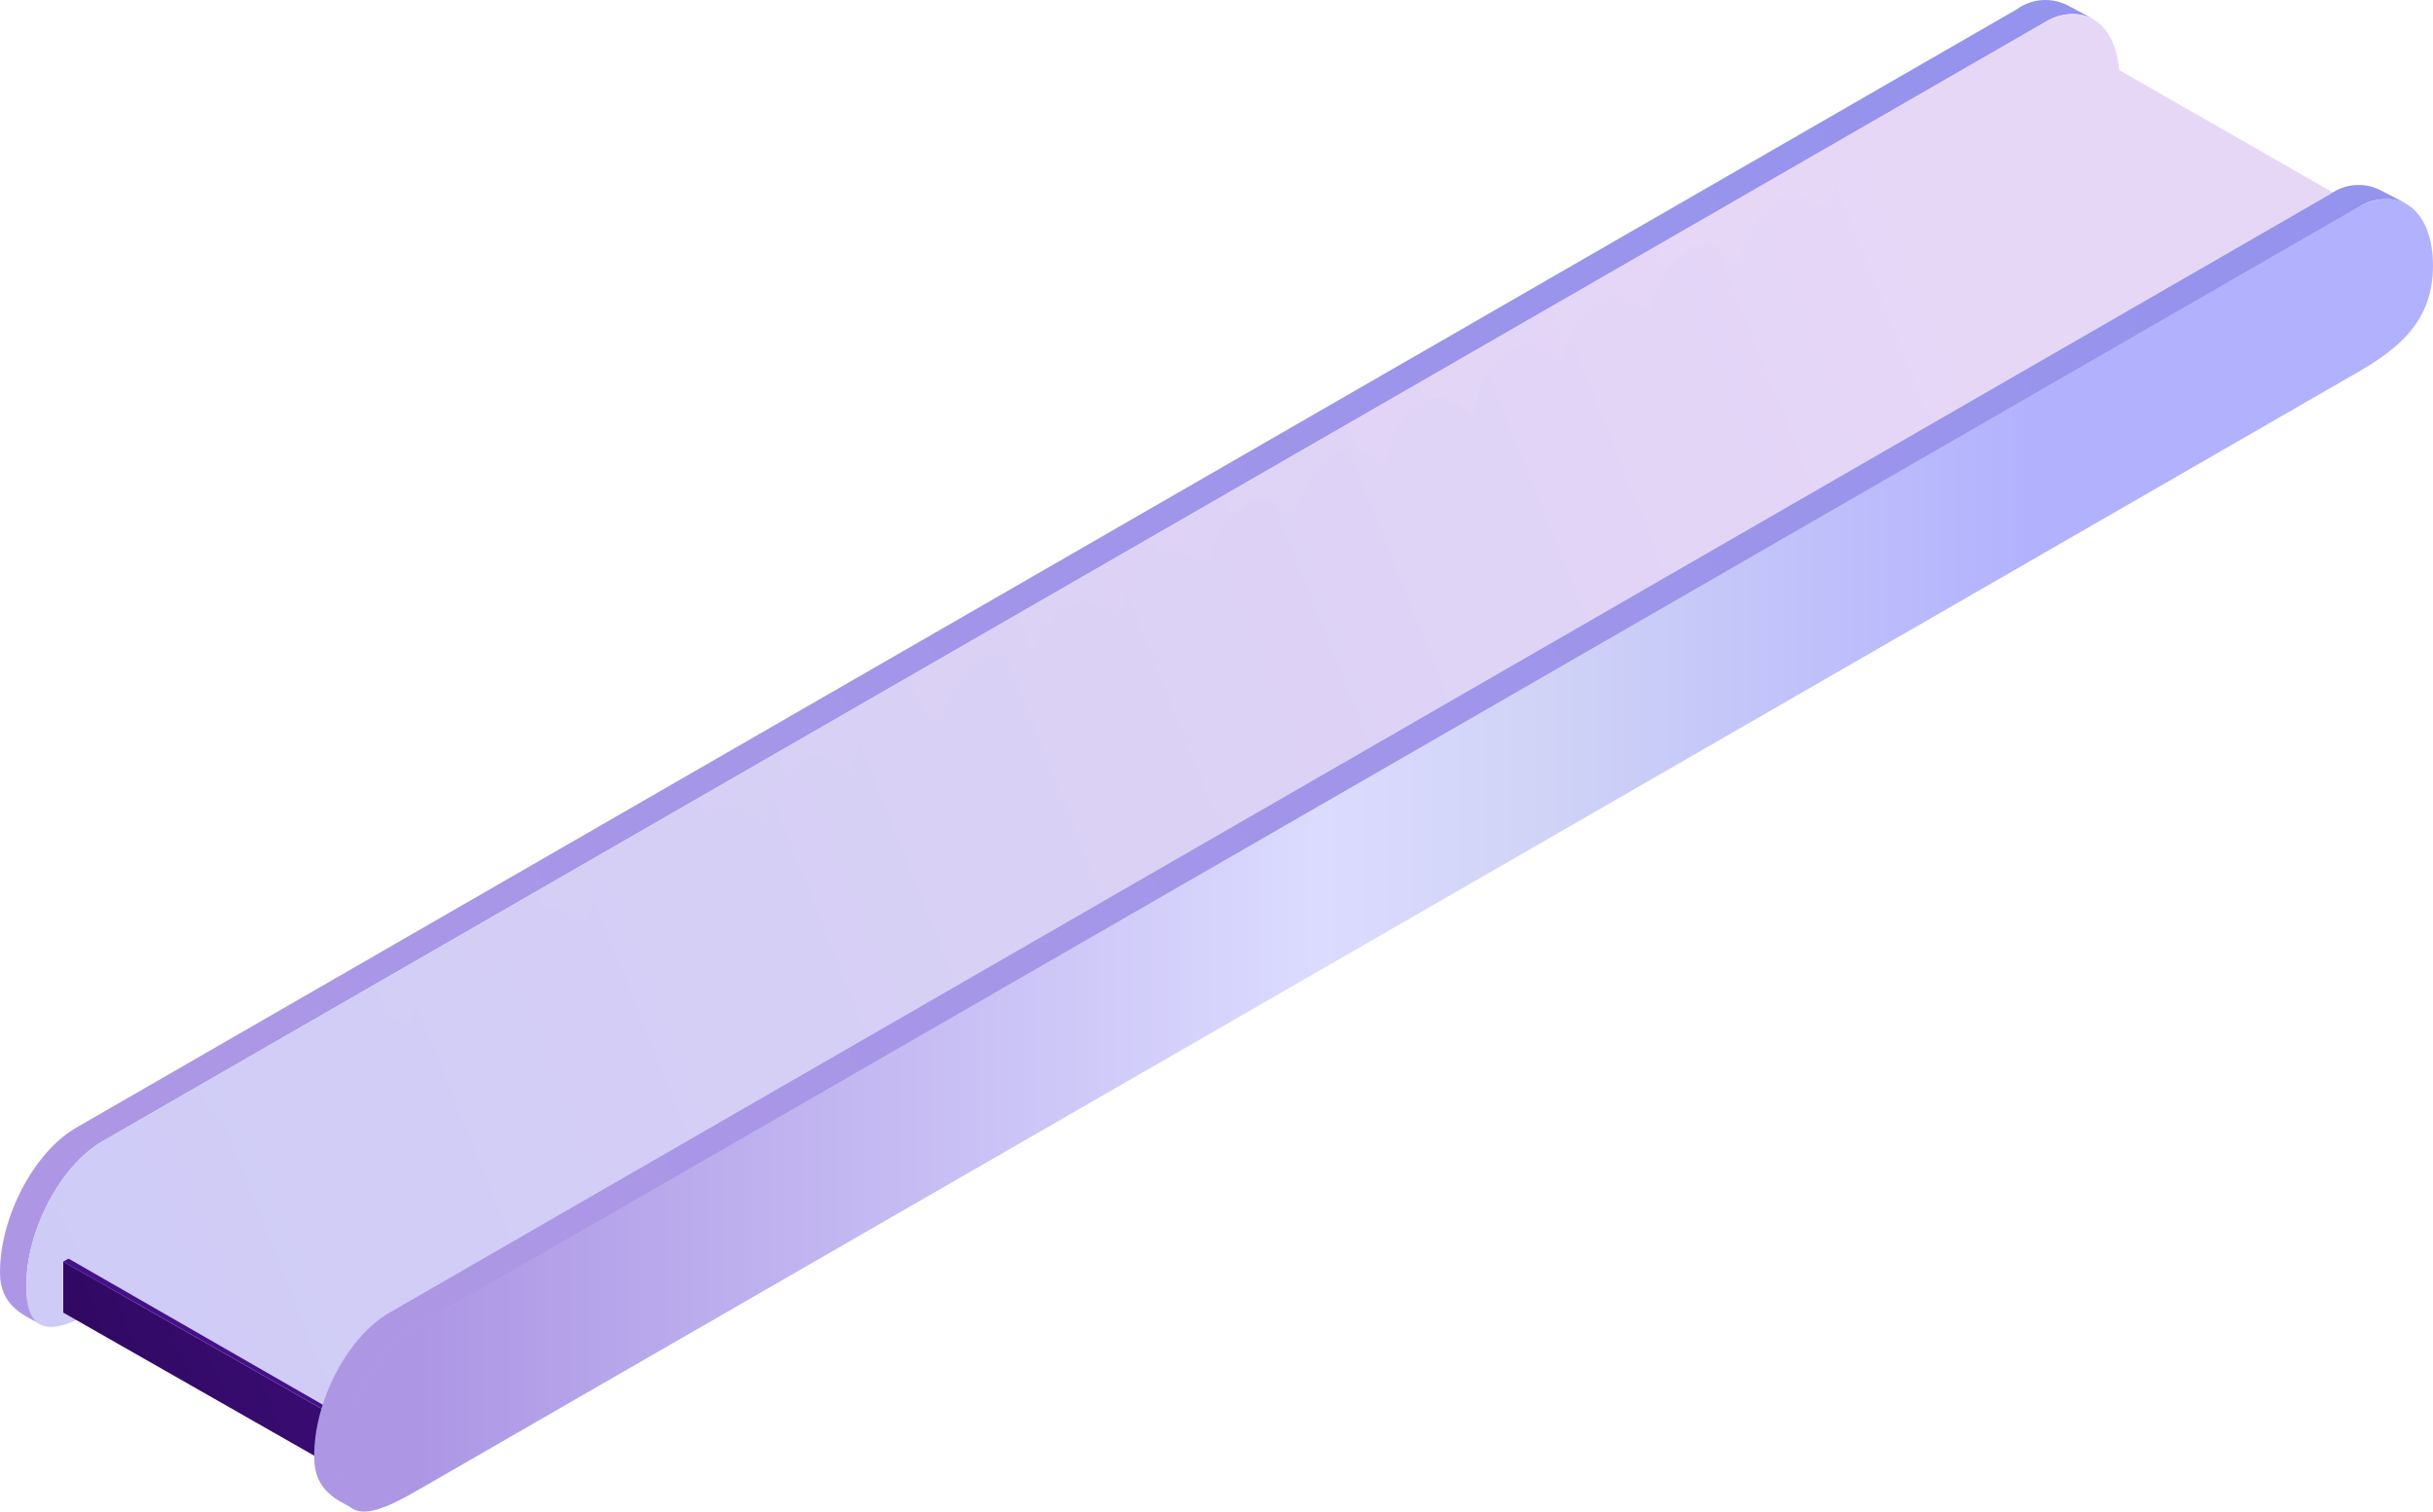 <svg xmlns="http://www.w3.org/2000/svg" xmlns:xlink="http://www.w3.org/1999/xlink" width="280" height="174" fill="none" xmlns:v="https://vecta.io/nano"><path d="M8.801 129.79L232.097 1.073c1.755-1.279 4.097-1.426 6-.378l2.64 1.393c-1.821-.783-3.921-.565-5.54.577L11.821 131.361c-4.86 2.785-8.801 10.286-8.801 16.731h0c0 3.641 1.26 1.811 3.24 2.806v-.896L4.5 152.33c-2-1.015-4.5-2.169-4.5-5.829h0c-.02-6.426 3.94-13.926 8.801-16.711z" fill="url(#A)"/><path d="M11.82 150.36L235.116 21.643c4.88-2.805 8.821-5.968 8.821-12.374h0c0-6.446-4.001-9.41-8.821-6.605L11.82 131.361c-4.86 2.785-8.801 10.286-8.801 16.731h0c0 6.466 3.94 5.153 8.801 2.268z" fill="url(#B)"/><path d="M39.742 163.729v5.889L228.996 60.239V54.33L39.742 163.729h0z" fill="url(#C)"/><path d="M39.762 163.729v5.889L7.279 151.096v-5.868l32.482 18.501h0z" fill="url(#D)"/><path d="M7.279 145.227l32.482 18.502L228.995 54.33l-89.906 14.603-131.81 76.295h0z" fill="url(#E)"/><path fill-rule="evenodd" d="M227.976 10.682l2.91 1.667c.211-2.945 1.798-5.626 4.291-7.237.878-.616 2.013-.736 3.001-.318L275.2 26c.373.225.264.339.057.557-.215.226-.537.564-.537 1.253a9.36 9.36 0 0 1-4.3 7.361c-.578.331-.753.738-.872 1.017-.125.29-.19.441-.588.217l-4.451-2.557c-.209 2.938-1.796 5.612-4.29 7.212-.578.331-.753.734-.873 1.01-.125.287-.189.437-.587.223l-4.454-2.558a9.42 9.42 0 0 1-4.289 7.213c-.578.331-.753.734-.873 1.01-.124.287-.189.436-.587.223l-4.47-2.57c-.216 2.935-1.792 5.607-4.27 7.226-.58.332-.759.736-.881 1.012-.127.286-.193.434-.579.221l-4.47-2.57c-.214 2.941-1.8 5.616-4.29 7.225-.576.33-.752.731-.872 1.005-.125.287-.189.433-.588.209l-4.451-2.556a9.42 9.42 0 0 1-4.29 7.232c-.577.33-.752.732-.872 1.005-.125.287-.189.433-.589.209l-4.432-2.546c-.232 2.928-1.823 5.585-4.309 7.181-.576.33-.752.731-.871 1.005-.126.287-.19.433-.589.209l-4.462-2.558c-.186 2.971-1.779 5.679-4.296 7.293-.576.34-.752.745-.871 1.021-.126.29-.19.437-.59.212l-4.434-2.548c-.232 2.917-1.814 5.566-4.287 7.164-.578.331-.753.738-.872 1.017-.125.29-.19.441-.588.217l-4.453-2.558a9.42 9.42 0 0 1-4.289 7.213c-.579.332-.758.74-.881 1.019-.127.289-.192.438-.579.215l-4.47-2.568c-.205 2.942-1.793 5.62-4.29 7.223-.578.331-.753.734-.873 1.01-.124.287-.189.436-.587.223l-4.451-2.561c-.217 2.937-1.802 5.608-4.29 7.216-.578.331-.753.734-.873 1.01-.124.287-.189.437-.587.224l-4.452-2.56c-.217 2.936-1.802 5.607-4.289 7.215-.576.33-.752.731-.872 1.005-.125.286-.189.432-.588.208l-4.449-2.555a9.42 9.42 0 0 1-4.29 7.231c-.577.33-.752.731-.872 1.005-.125.286-.189.432-.589.208l-4.45-2.556a9.42 9.42 0 0 1-4.291 7.231c-.576.33-.751.732-.871 1.005-.126.287-.19.433-.589.209l-4.451-2.557c-.221 2.94-1.805 5.615-4.291 7.232-.576.33-.751.732-.871 1.005-.126.287-.19.433-.589.209l-4.467-2.567c-.207 2.943-1.795 5.62-4.292 7.222-.567.331-.742.738-.862 1.016-.125.291-.19.441-.578.217l-4.449-2.556c-.21 2.939-1.797 5.612-4.291 7.212-.578.331-.753.738-.872 1.016-.125.29-.189.441-.588.217 0-.004-1.743-1.01-4.47-2.581a9.36 9.36 0 0 1-4.291 7.236c-.578.332-.753.735-.873 1.011-.125.287-.189.436-.587.223l-4.451-2.559a9.4 9.4 0 0 1-4.29 7.214c-.578.332-.753.735-.873 1.01-.125.288-.189.437-.587.224l-4.45-2.559c-.218 2.936-1.802 5.606-4.29 7.214-.578.331-.753.734-.873 1.01-.125.287-.189.437-.587.223l-4.454-2.561c-.226 2.934-1.808 5.602-4.289 7.217-.576.33-.752.731-.871 1.004-.126.287-.189.433-.589.209l-4.45-2.556a9.48 9.48 0 0 1-4.29 7.231c-.578.331-.757.734-.88 1.007-.128.286-.192.43-.58.207-.04 0-36.883-21.188-36.883-21.188-.86-.622-1.325-1.652-1.22-2.705a9.42 9.42 0 0 1 4.3-7.381c.871-.63 2.01-.758 3-.338l2.929 1.678c.204-2.945 1.792-5.625 4.291-7.229.871-.63 2.01-.758 3-.338l2.913 1.67c.216-2.938 1.801-5.612 4.29-7.221.871-.629 2.01-.758 3-.338l2.909 1.668a9.42 9.42 0 0 1 4.29-7.218c.873-.627 2.014-.748 3-.319l2.909 1.667c.211-2.945 1.797-5.625 4.291-7.237.877-.616 2.012-.736 3-.318l3.006 1.721a9.42 9.42 0 0 1 4.196-7.292c.877-.616 2.012-.736 3-.318l2.909 1.665c.217-2.937 1.803-5.608 4.291-7.216.871-.63 2.01-.758 3-.338l2.908 1.665a9.42 9.42 0 0 1 4.291-7.215c.871-.63 2.01-.758 3-.338l2.93 1.677a9.36 9.36 0 0 1 4.292-7.228c.871-.63 2.01-.758 3-.338l2.911 1.667a9.36 9.36 0 0 1 4.27-7.218c.871-.63 2.01-.758 3-.338l2.929 1.678a9.42 9.42 0 0 1 4.29-7.229c.871-.63 2.01-.758 3-.338l2.912 1.669a9.42 9.42 0 0 1 4.29-7.22c.872-.627 2.014-.748 3-.318l2.91 1.667c.229-2.924 1.813-5.578 4.29-7.178.878-.616 2.013-.736 3.001-.318l2.905 1.659a9.48 9.48 0 0 1 4.294-7.309c.878-.616 2.013-.736 3.001-.318l2.931 1.68c.213-2.942 1.799-5.62 4.29-7.23.878-.616 2.013-.736 3.001-.318l2.971 1.702c.191-2.923 1.746-5.595 4.21-7.213.871-.63 2.01-.758 3-.338l2.924 1.675c.199-2.963 1.798-5.66 4.315-7.265.87-.63 2.01-.758 3-.338l2.892 1.656a9.36 9.36 0 0 1 4.289-7.207c.871-.63 2.01-.758 3-.338l2.911 1.669c.207-2.941 1.794-5.618 4.29-7.219.871-.63 2.01-.758 3-.338l2.91 1.668c.216-2.928 1.784-5.596 4.25-7.219.871-.63 2.01-.758 3-.338l2.95 1.688a9.48 9.48 0 0 1 4.29-7.239c.873-.627 2.014-.748 3.001-.318.006 0 1.109.629 2.931 1.67.21-2.946 1.797-5.628 4.291-7.24.877-.616 2.012-.736 3-.318z" fill="url(#F)"/><path d="M44.863 151.076L268.159 22.36c1.755-1.282 4.103-1.422 6-.358l2.66 1.373c-1.822-.775-3.919-.557-5.54.577L47.963 152.668c-4.86 2.785-8.801 10.285-8.801 16.731h0c0 3.661 1.26 1.811 3.24 2.825v-.915l-1.74 2.328c-2-.995-4.5-2.169-4.5-5.829h0c-.1-6.446 3.84-13.946 8.701-16.732z" fill="url(#G)"/><path d="M47.883 171.647L271.199 42.93c4.86-2.785 8.8-5.968 8.8-12.354h0c0-6.466-4-9.43-8.8-6.625L47.883 152.668c-4.86 2.785-8.801 10.286-8.801 16.731h0c0 6.446 3.94 5.053 8.801 2.248z" fill="url(#H)"/><defs><linearGradient id="A" x1="9.706" y1="124.183" x2="231.237" y2="-10.851" xlink:href="#I"><stop stop-color="#ad97e5"/><stop offset="1" stop-color="#9493ee"/></linearGradient><linearGradient id="B" x1="4.874" y1="175.173" x2="227.563" y2="89.842" xlink:href="#I"><stop stop-color="#cdcbf7"/><stop offset=".486" stop-color="#d8d0f5"/><stop offset="1" stop-color="#e7d7f7"/></linearGradient><linearGradient id="C" x1="200.81" y1="241.054" x2="498.05" y2="2.487" xlink:href="#I"><stop stop-color="#25054d"/><stop offset="1" stop-color="#45108a"/></linearGradient><linearGradient id="D" x1="-7.979" y1="202.225" x2="79.037" y2="167.826" xlink:href="#I"><stop stop-color="#25054d"/><stop offset="1" stop-color="#45108a"/></linearGradient><linearGradient id="E" x1="-81.783" y1="-304.133" x2="-133.283" y2="96.832" xlink:href="#I"><stop stop-color="#25054d"/><stop offset="1" stop-color="#45108a"/></linearGradient><linearGradient id="F" x1="8.437" y1="189.97" x2="254.23" y2="91.502" xlink:href="#I"><stop stop-color="#cdcbf7"/><stop offset=".486" stop-color="#d8d0f5"/><stop offset="1" stop-color="#e7d7f7"/></linearGradient><linearGradient id="G" x1="45.863" y1="145.487" x2="267.374" y2="10.523" xlink:href="#I"><stop stop-color="#ad97e5"/><stop offset="1" stop-color="#9493ee"/></linearGradient><linearGradient id="H" x1="48.796" y1="146.079" x2="233.947" y2="146.079" xlink:href="#I"><stop stop-color="#ad97e5"/><stop offset=".556" stop-color="#dbdbff"/><stop offset=".698" stop-color="#d0d3f6"/><stop offset="1" stop-color="#b2b1fe"/></linearGradient><linearGradient id="I" gradientUnits="userSpaceOnUse"/></defs></svg>